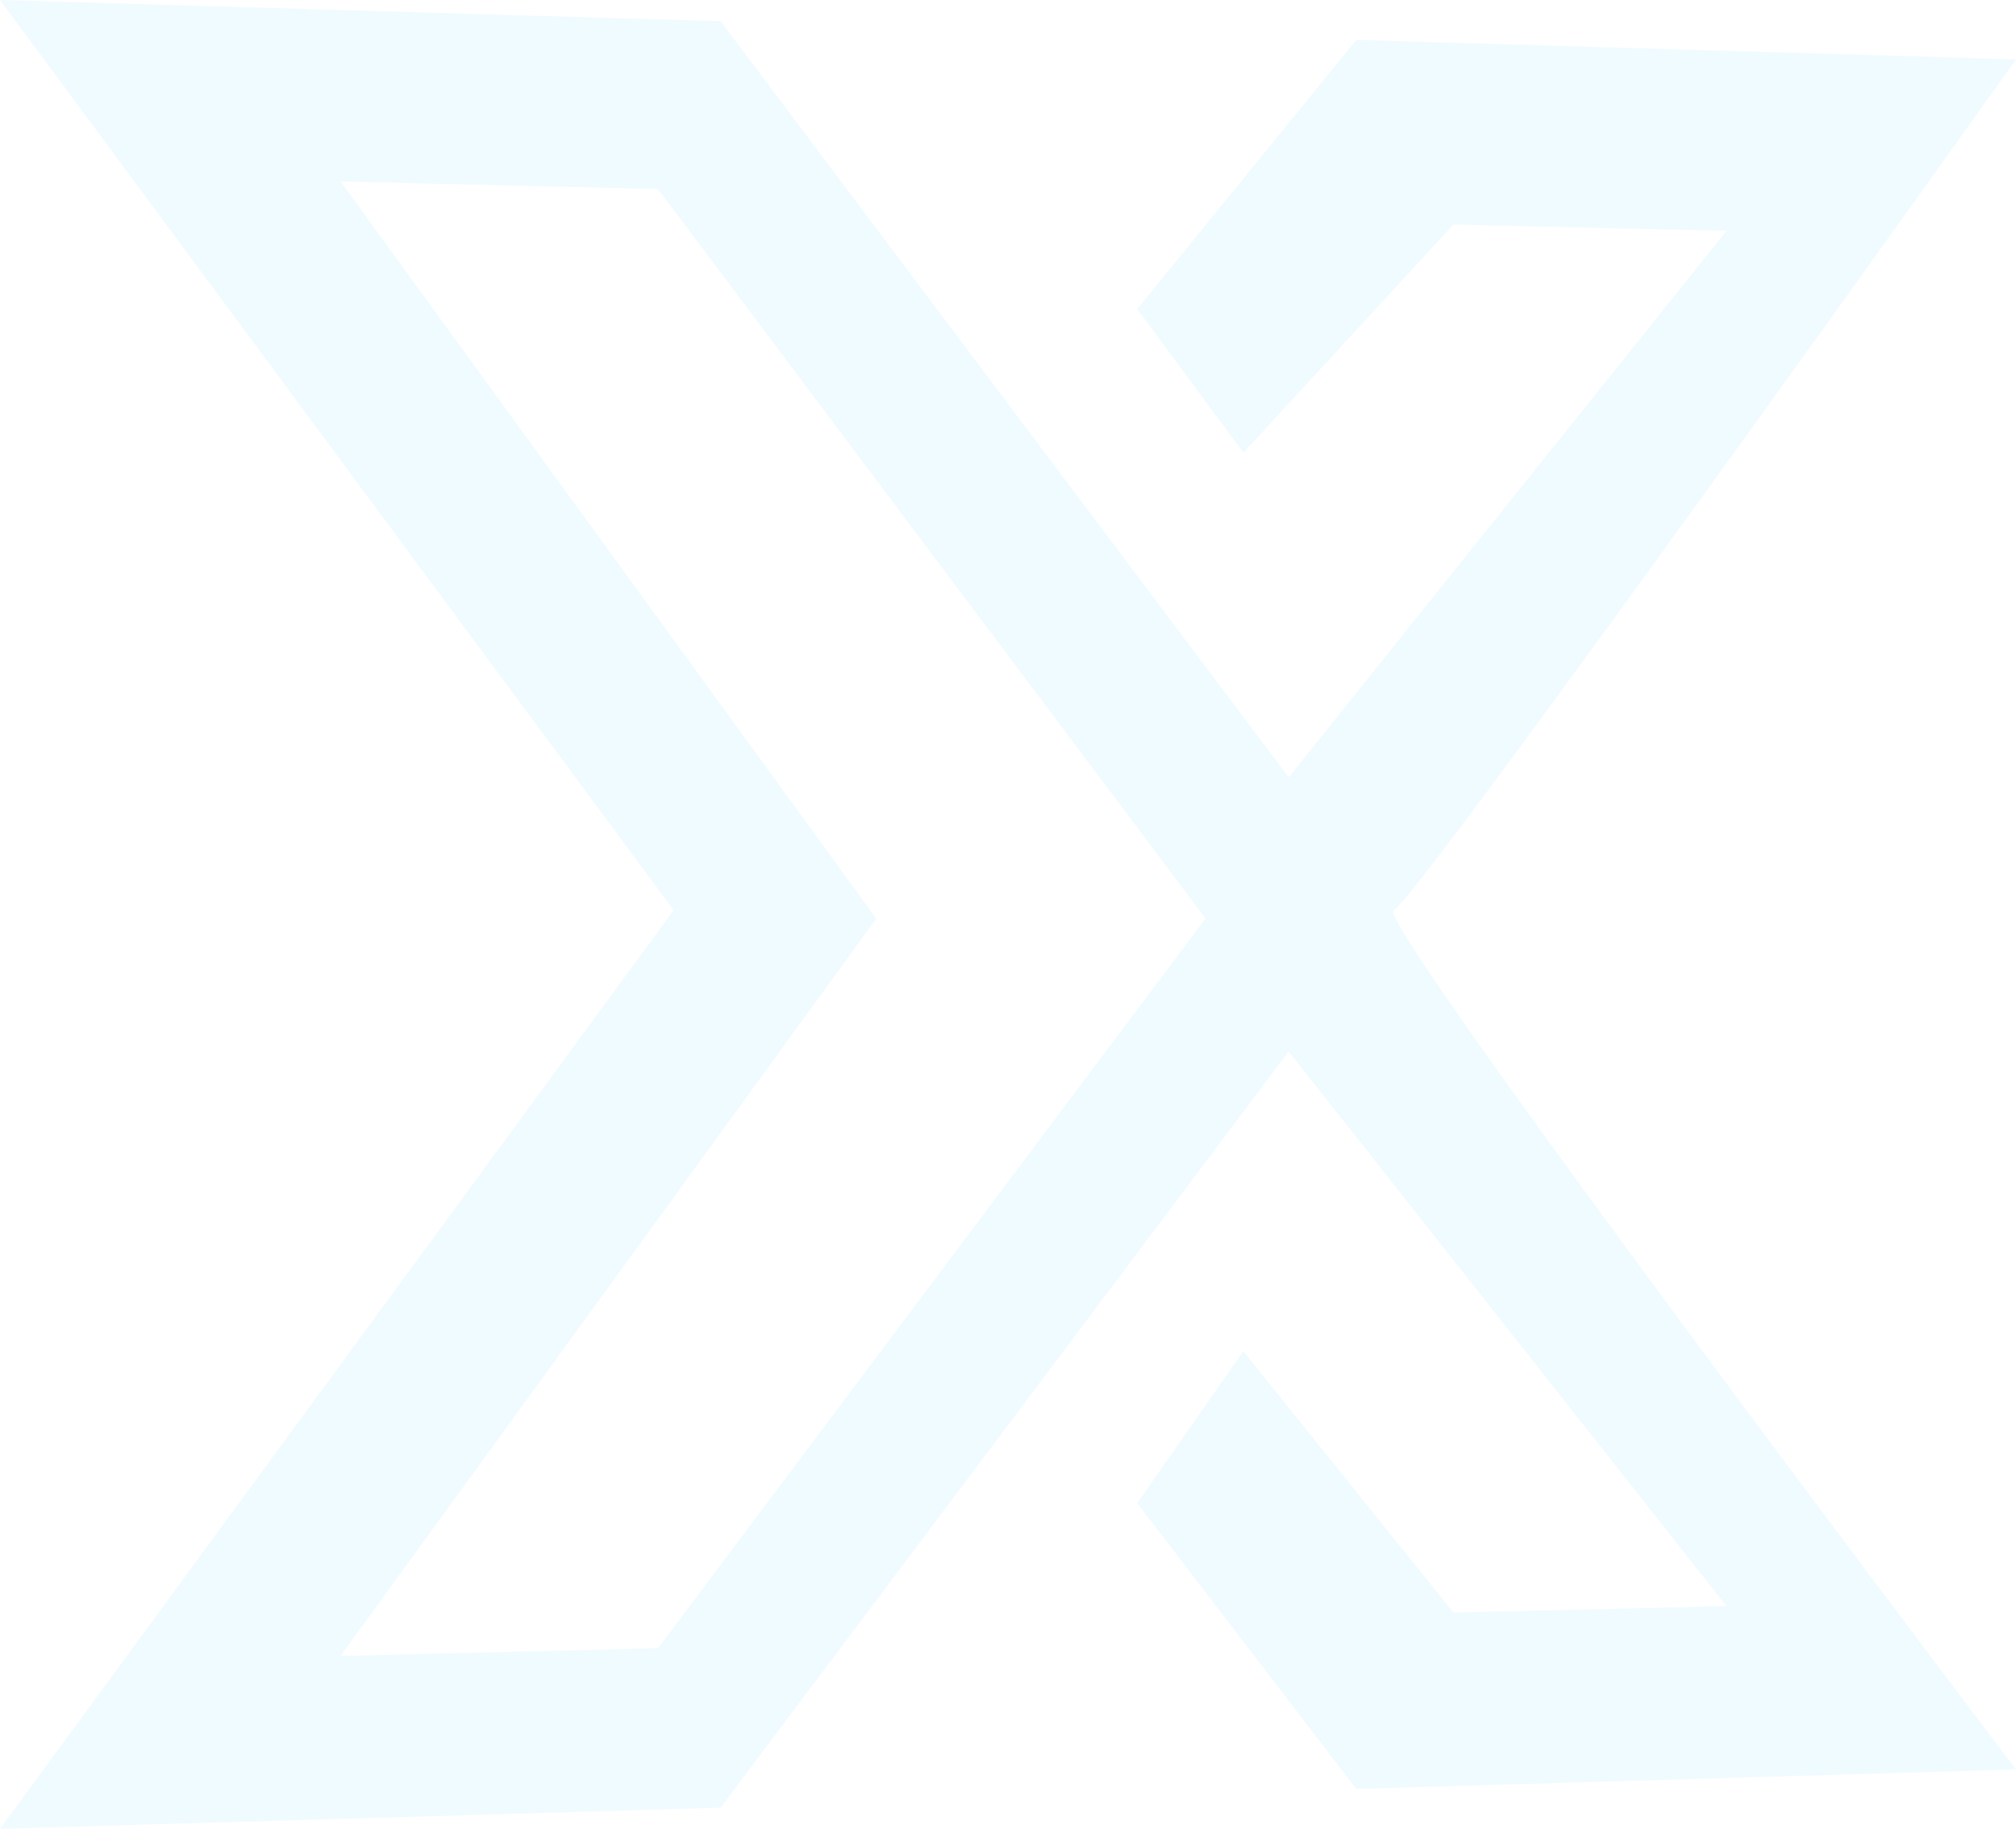 <svg xmlns="http://www.w3.org/2000/svg" width="120.674" height="109.466" viewBox="0 0 120.674 109.466">
  <path id="Subtraction_4" data-name="Subtraction 4" d="M43.136,108.2h0L0,109.465,40.323,54.48,0,0,43.137,1.27l34,45.257L103.34,13.821,87,13.44,74.425,27.092,68.071,18.5,81.182,2.39l39.492,1.163-.031.046-.067.095-.1.142-.134.188c-2.052,2.877-5.28,7.4-9,12.579-3.732,5.205-7.961,11.085-11.984,16.639-4.041,5.579-7.873,10.826-10.773,14.713s-4.875,6.422-5.166,6.53l-.01.005L83.4,54.5l-.007.01a.071.071,0,0,0,0,.013c-.1.4,2.2,3.849,5.7,8.782,3.491,4.914,8.166,11.29,12.842,17.6,4.65,6.275,9.3,12.482,12.8,17.137,3.487,4.637,5.842,7.747,5.934,7.869l-39.49,1.166L68.071,89.969l6.353-9.089L87,96.52l16.343-.385-26.205-33.2-34,45.257ZM20.383,10.863l32.07,44.121L20.383,99.116l19-.459L72.161,54.981,39.384,11.316Z" fill="#44cbff" opacity="0.08"/>
</svg>
